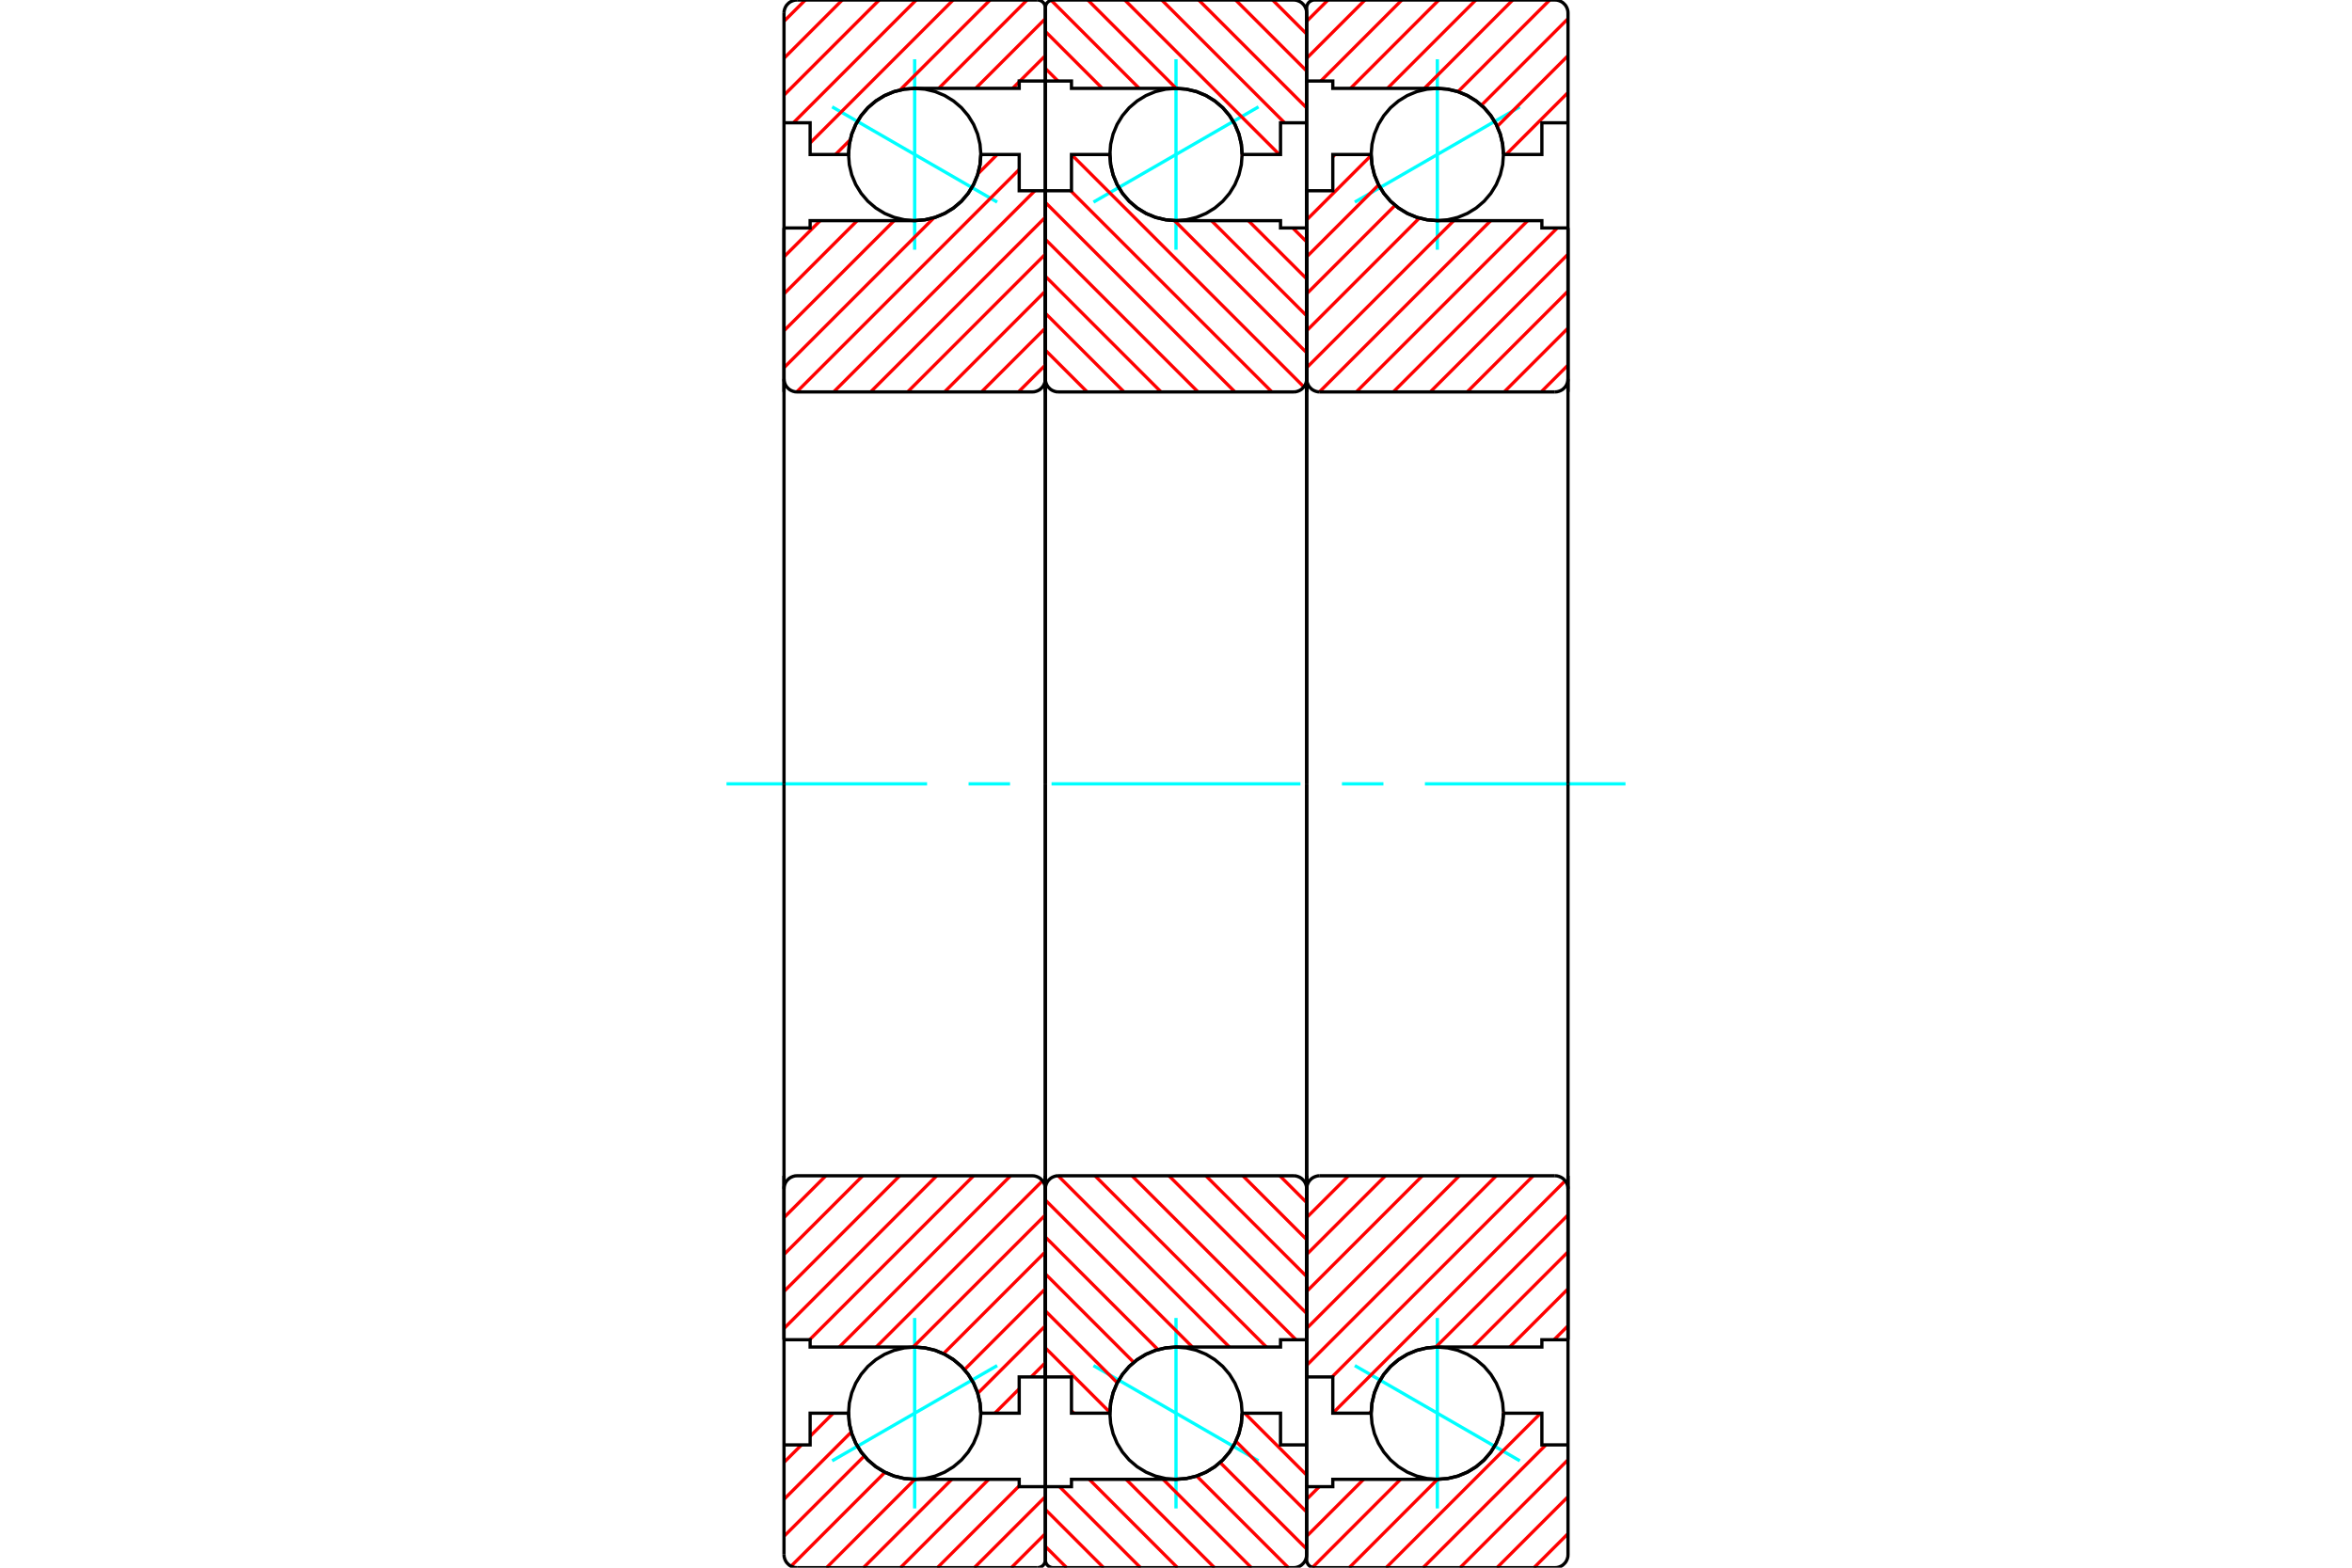 <?xml version="1.0" standalone="no"?>
<!DOCTYPE svg PUBLIC "-//W3C//DTD SVG 1.1//EN"
	"http://www.w3.org/Graphics/SVG/1.1/DTD/svg11.dtd">
<svg xmlns="http://www.w3.org/2000/svg" height="100%" width="100%" viewBox="0 0 36000 24000">
	<rect x="-1800" y="-1200" width="39600" height="26400" style="fill:#FFF"/>
	<g style="fill:none; fill-rule:evenodd" transform="matrix(1 0 0 1 0 0)">
		<g style="fill:none; stroke:#000; stroke-width:50; shape-rendering:geometricPrecision">
		</g>
		<g style="fill:none; stroke:#0FF; stroke-width:50; shape-rendering:geometricPrecision">
			<line x1="23263" y1="1636" x2="20737" y2="3094"/>
			<line x1="22000" y1="3823" x2="22000" y2="907"/>
			<line x1="22000" y1="23093" x2="22000" y2="20177"/>
			<line x1="20737" y1="20906" x2="23263" y2="22364"/>
		</g>
		<g style="fill:none; stroke:#000; stroke-width:50; shape-rendering:geometricPrecision">
			<polyline points="23012,2365 23000,2207 22963,2052 22902,1905 22819,1770 22716,1649 22595,1546 22460,1463 22313,1402 22158,1365 22000,1353 21842,1365 21687,1402 21540,1463 21405,1546 21284,1649 21181,1770 21098,1905 21037,2052 21000,2207 20987,2365 21000,2523 21037,2678 21098,2825 21181,2960 21284,3081 21405,3184 21540,3267 21687,3328 21842,3365 22000,3378 22158,3365 22313,3328 22460,3267 22595,3184 22716,3081 22819,2960 22902,2825 22963,2678 23000,2523 23012,2365"/>
			<polyline points="23012,21635 23000,21477 22963,21322 22902,21175 22819,21040 22716,20919 22595,20816 22460,20733 22313,20672 22158,20635 22000,20622 21842,20635 21687,20672 21540,20733 21405,20816 21284,20919 21181,21040 21098,21175 21037,21322 21000,21477 20987,21635 21000,21793 21037,21948 21098,22095 21181,22230 21284,22351 21405,22454 21540,22537 21687,22598 21842,22635 22000,22647 22158,22635 22313,22598 22460,22537 22595,22454 22716,22351 22819,22230 22902,22095 22963,21948 23000,21793 23012,21635"/>
		</g>
		<g style="fill:none; stroke:#F00; stroke-width:50; shape-rendering:geometricPrecision">
			<line x1="24000" y1="23479" x2="23479" y2="24000"/>
			<line x1="24000" y1="22913" x2="22913" y2="24000"/>
			<line x1="24000" y1="22348" x2="22348" y2="24000"/>
			<line x1="23662" y1="22120" x2="21782" y2="24000"/>
			<line x1="23581" y1="21635" x2="21216" y2="24000"/>
			<line x1="23016" y1="21635" x2="23012" y2="21638"/>
			<line x1="22003" y1="22647" x2="20651" y2="24000"/>
			<line x1="21437" y1="22647" x2="20089" y2="23996"/>
			<line x1="20872" y1="22647" x2="20000" y2="23519"/>
			<line x1="20193" y1="22760" x2="20000" y2="22953"/>
			<line x1="24000" y1="1417" x2="23052" y2="2365"/>
			<line x1="24000" y1="852" x2="22917" y2="1935"/>
			<line x1="24000" y1="286" x2="22675" y2="1611"/>
			<line x1="23720" y1="0" x2="22317" y2="1403"/>
			<line x1="23154" y1="0" x2="21802" y2="1353"/>
			<line x1="22589" y1="0" x2="21236" y2="1353"/>
			<line x1="22023" y1="0" x2="20671" y2="1353"/>
			<line x1="21457" y1="0" x2="20217" y2="1240"/>
			<line x1="20892" y1="0" x2="20000" y2="892"/>
			<line x1="20326" y1="0" x2="20000" y2="326"/>
		</g>
		<g style="fill:none; stroke:#000; stroke-width:50; shape-rendering:geometricPrecision">
			<polyline points="24000,6000 24000,1880 24000,200 23998,169 23990,138 23978,109 23962,82 23941,59 23918,38 23891,22 23862,10 23831,2 23800,0 20120,0 20101,1 20083,6 20066,13 20049,23 20035,35 20023,49 20013,66 20006,83 20001,101 20000,120 20000,1240 20400,1240 20400,1353 22000,1353"/>
			<polyline points="23012,2365 23000,2207 22963,2052 22902,1905 22819,1770 22716,1649 22595,1546 22460,1463 22313,1402 22158,1365 22000,1353"/>
			<polyline points="23012,2365 23600,2365 23600,1880 24000,1880"/>
			<line x1="20000" y1="1240" x2="20000" y2="6000"/>
		</g>
		<g style="fill:none; stroke:#0FF; stroke-width:50; shape-rendering:geometricPrecision">
			<line x1="11120" y1="12000" x2="14190" y2="12000"/>
			<line x1="14825" y1="12000" x2="15460" y2="12000"/>
			<line x1="16095" y1="12000" x2="19905" y2="12000"/>
			<line x1="20540" y1="12000" x2="21175" y2="12000"/>
			<line x1="21810" y1="12000" x2="24880" y2="12000"/>
		</g>
		<g style="fill:none; stroke:#000; stroke-width:50; shape-rendering:geometricPrecision">
			<line x1="20000" y1="18000" x2="20000" y2="22760"/>
			<polyline points="24000,22120 23600,22120 23600,21635 23012,21635"/>
			<polyline points="22000,22647 22158,22635 22313,22598 22460,22537 22595,22454 22716,22351 22819,22230 22902,22095 22963,21948 23000,21793 23012,21635"/>
			<polyline points="22000,22647 20400,22647 20400,22760 20000,22760 20000,23880 20001,23899 20006,23917 20013,23934 20023,23951 20035,23965 20049,23977 20066,23987 20083,23994 20101,23999 20120,24000 23800,24000 23831,23998 23862,23990 23891,23978 23918,23962 23941,23941 23962,23918 23978,23891 23990,23862 23998,23831 24000,23800 24000,22120 24000,18000"/>
		</g>
		<g style="fill:none; stroke:#F00; stroke-width:50; shape-rendering:geometricPrecision">
			<line x1="24000" y1="20297" x2="23787" y2="20510"/>
			<line x1="24000" y1="19731" x2="23108" y2="20622"/>
			<line x1="24000" y1="19165" x2="22543" y2="20622"/>
			<line x1="24000" y1="18600" x2="21976" y2="20623"/>
			<line x1="20988" y1="21611" x2="20965" y2="21635"/>
			<line x1="23957" y1="18077" x2="20400" y2="21634"/>
			<line x1="23468" y1="18000" x2="20388" y2="21080"/>
			<line x1="22902" y1="18000" x2="20000" y2="20902"/>
			<line x1="22337" y1="18000" x2="20000" y2="20337"/>
			<line x1="21771" y1="18000" x2="20000" y2="19771"/>
			<line x1="21205" y1="18000" x2="20000" y2="19205"/>
			<line x1="20640" y1="18000" x2="20000" y2="18640"/>
			<line x1="24000" y1="5589" x2="23589" y2="6000"/>
			<line x1="24000" y1="5023" x2="23023" y2="6000"/>
			<line x1="24000" y1="4457" x2="22457" y2="6000"/>
			<line x1="24000" y1="3892" x2="21892" y2="6000"/>
			<line x1="23836" y1="3490" x2="21326" y2="6000"/>
			<line x1="23383" y1="3378" x2="20760" y2="6000"/>
			<line x1="22817" y1="3378" x2="20195" y2="6000"/>
			<line x1="22251" y1="3378" x2="20000" y2="5629"/>
			<line x1="21724" y1="3339" x2="20000" y2="5063"/>
			<line x1="21353" y1="3144" x2="20000" y2="4498"/>
			<line x1="21101" y1="2831" x2="20000" y2="3932"/>
			<line x1="20988" y1="2378" x2="20000" y2="3366"/>
			<line x1="20436" y1="2365" x2="20400" y2="2401"/>
		</g>
		<g style="fill:none; stroke:#000; stroke-width:50; shape-rendering:geometricPrecision">
			<line x1="24000" y1="12000" x2="24000" y2="3490"/>
			<polyline points="23800,6000 23831,5998 23862,5990 23891,5978 23918,5962 23941,5941 23962,5918 23978,5891 23990,5862 23998,5831 24000,5800"/>
			<line x1="23800" y1="6000" x2="20200" y2="6000"/>
			<polyline points="20000,5800 20002,5831 20010,5862 20022,5891 20038,5918 20059,5941 20082,5962 20109,5978 20138,5990 20169,5998 20200,6000"/>
			<polyline points="20000,5800 20000,2920 20400,2920 20400,2365 20987,2365 21000,2523 21037,2678 21098,2825 21181,2960 21284,3081 21405,3184 21540,3267 21687,3328 21842,3365 22000,3378 23600,3378 23600,3490 24000,3490"/>
			<line x1="20000" y1="12000" x2="20000" y2="5800"/>
			<line x1="20000" y1="18200" x2="20000" y2="12000"/>
			<polyline points="24000,20510 23600,20510 23600,20622 22000,20622 21842,20635 21687,20672 21540,20733 21405,20816 21284,20919 21181,21040 21098,21175 21037,21322 21000,21477 20987,21635 20400,21635 20400,21080 20000,21080 20000,18200"/>
			<polyline points="20200,18000 20169,18002 20138,18010 20109,18022 20082,18038 20059,18059 20038,18082 20022,18109 20010,18138 20002,18169 20000,18200"/>
			<line x1="20200" y1="18000" x2="23800" y2="18000"/>
			<polyline points="24000,18200 23998,18169 23990,18138 23978,18109 23962,18082 23941,18059 23918,18038 23891,18022 23862,18010 23831,18002 23800,18000"/>
			<line x1="24000" y1="20510" x2="24000" y2="12000"/>
		</g>
		<g style="fill:none; stroke:#0FF; stroke-width:50; shape-rendering:geometricPrecision">
			<line x1="19263" y1="1636" x2="16737" y2="3094"/>
			<line x1="18000" y1="3823" x2="18000" y2="907"/>
			<line x1="18000" y1="23093" x2="18000" y2="20177"/>
			<line x1="16737" y1="20906" x2="19263" y2="22364"/>
		</g>
		<g style="fill:none; stroke:#000; stroke-width:50; shape-rendering:geometricPrecision">
			<polyline points="19012,2365 19000,2207 18963,2052 18902,1905 18819,1770 18716,1649 18595,1546 18460,1463 18313,1402 18158,1365 18000,1353 17842,1365 17687,1402 17540,1463 17405,1546 17284,1649 17181,1770 17098,1905 17037,2052 17000,2207 16988,2365 17000,2523 17037,2678 17098,2825 17181,2960 17284,3081 17405,3184 17540,3267 17687,3328 17842,3365 18000,3378 18158,3365 18313,3328 18460,3267 18595,3184 18716,3081 18819,2960 18902,2825 18963,2678 19000,2523 19012,2365"/>
			<polyline points="19012,21635 19000,21477 18963,21322 18902,21175 18819,21040 18716,20919 18595,20816 18460,20733 18313,20672 18158,20635 18000,20622 17842,20635 17687,20672 17540,20733 17405,20816 17284,20919 17181,21040 17098,21175 17037,21322 17000,21477 16988,21635 17000,21793 17037,21948 17098,22095 17181,22230 17284,22351 17405,22454 17540,22537 17687,22598 17842,22635 18000,22647 18158,22635 18313,22598 18460,22537 18595,22454 18716,22351 18819,22230 18902,22095 18963,21948 19000,21793 19012,21635"/>
		</g>
		<g style="fill:none; stroke:#F00; stroke-width:50; shape-rendering:geometricPrecision">
			<line x1="19479" y1="0" x2="20000" y2="521"/>
			<line x1="18913" y1="0" x2="20000" y2="1087"/>
			<line x1="18348" y1="0" x2="20000" y2="1652"/>
			<line x1="17782" y1="0" x2="19662" y2="1880"/>
			<line x1="17216" y1="0" x2="19581" y2="2365"/>
			<line x1="16651" y1="0" x2="18003" y2="1353"/>
			<line x1="19012" y1="2362" x2="19016" y2="2365"/>
			<line x1="16089" y1="4" x2="17437" y2="1353"/>
			<line x1="16000" y1="481" x2="16872" y2="1353"/>
			<line x1="16000" y1="1047" x2="16193" y2="1240"/>
			<line x1="19052" y1="21635" x2="20000" y2="22583"/>
			<line x1="18917" y1="22065" x2="20000" y2="23148"/>
			<line x1="18675" y1="22389" x2="20000" y2="23714"/>
			<line x1="18317" y1="22597" x2="19720" y2="24000"/>
			<line x1="17802" y1="22647" x2="19154" y2="24000"/>
			<line x1="17236" y1="22647" x2="18589" y2="24000"/>
			<line x1="16671" y1="22647" x2="18023" y2="24000"/>
			<line x1="16217" y1="22760" x2="17457" y2="24000"/>
			<line x1="16000" y1="23108" x2="16892" y2="24000"/>
			<line x1="16000" y1="23674" x2="16326" y2="24000"/>
		</g>
		<g style="fill:none; stroke:#000; stroke-width:50; shape-rendering:geometricPrecision">
			<polyline points="20000,6000 20000,1880 20000,200 19998,169 19990,138 19978,109 19962,82 19941,59 19918,38 19891,22 19862,10 19831,2 19800,0 16120,0 16101,1 16083,6 16066,13 16049,23 16035,35 16023,49 16013,66 16006,83 16001,101 16000,120 16000,1240 16400,1240 16400,1353 18000,1353"/>
			<polyline points="19012,2365 19000,2207 18963,2052 18902,1905 18819,1770 18716,1649 18595,1546 18460,1463 18313,1402 18158,1365 18000,1353"/>
			<polyline points="19012,2365 19600,2365 19600,1880 20000,1880"/>
			<line x1="16000" y1="1240" x2="16000" y2="6000"/>
			<line x1="16000" y1="18000" x2="16000" y2="22760"/>
			<polyline points="20000,22120 19600,22120 19600,21635 19012,21635"/>
			<polyline points="18000,22647 18158,22635 18313,22598 18460,22537 18595,22454 18716,22351 18819,22230 18902,22095 18963,21948 19000,21793 19012,21635"/>
			<polyline points="18000,22647 16400,22647 16400,22760 16000,22760 16000,23880 16001,23899 16006,23917 16013,23934 16023,23951 16035,23965 16049,23977 16066,23987 16083,23994 16101,23999 16120,24000 19800,24000 19831,23998 19862,23990 19891,23978 19918,23962 19941,23941 19962,23918 19978,23891 19990,23862 19998,23831 20000,23800 20000,22120 20000,18000"/>
		</g>
		<g style="fill:none; stroke:#F00; stroke-width:50; shape-rendering:geometricPrecision">
			<line x1="19787" y1="3490" x2="20000" y2="3703"/>
			<line x1="19108" y1="3378" x2="20000" y2="4269"/>
			<line x1="18543" y1="3378" x2="20000" y2="4835"/>
			<line x1="16965" y1="2365" x2="16988" y2="2389"/>
			<line x1="17976" y1="3377" x2="20000" y2="5400"/>
			<line x1="16400" y1="2366" x2="19957" y2="5923"/>
			<line x1="16388" y1="2920" x2="19468" y2="6000"/>
			<line x1="16000" y1="3098" x2="18902" y2="6000"/>
			<line x1="16000" y1="3663" x2="18337" y2="6000"/>
			<line x1="16000" y1="4229" x2="17771" y2="6000"/>
			<line x1="16000" y1="4795" x2="17205" y2="6000"/>
			<line x1="16000" y1="5360" x2="16640" y2="6000"/>
			<line x1="19589" y1="18000" x2="20000" y2="18411"/>
			<line x1="19023" y1="18000" x2="20000" y2="18977"/>
			<line x1="18457" y1="18000" x2="20000" y2="19543"/>
			<line x1="17892" y1="18000" x2="20000" y2="20108"/>
			<line x1="17326" y1="18000" x2="19836" y2="20510"/>
			<line x1="16760" y1="18000" x2="19383" y2="20622"/>
			<line x1="16195" y1="18000" x2="18817" y2="20622"/>
			<line x1="16000" y1="18371" x2="18251" y2="20622"/>
			<line x1="16000" y1="18937" x2="17724" y2="20661"/>
			<line x1="16000" y1="19502" x2="17353" y2="20856"/>
			<line x1="16000" y1="20068" x2="17101" y2="21169"/>
			<line x1="16000" y1="20634" x2="16988" y2="21622"/>
			<line x1="16400" y1="21599" x2="16436" y2="21635"/>
		</g>
		<g style="fill:none; stroke:#000; stroke-width:50; shape-rendering:geometricPrecision">
			<line x1="20000" y1="12000" x2="20000" y2="3490"/>
			<polyline points="19800,6000 19831,5998 19862,5990 19891,5978 19918,5962 19941,5941 19962,5918 19978,5891 19990,5862 19998,5831 20000,5800"/>
			<line x1="19800" y1="6000" x2="16200" y2="6000"/>
			<polyline points="16000,5800 16002,5831 16010,5862 16022,5891 16038,5918 16059,5941 16082,5962 16109,5978 16138,5990 16169,5998 16200,6000"/>
			<polyline points="16000,5800 16000,2920 16400,2920 16400,2365 16988,2365 17000,2523 17037,2678 17098,2825 17181,2960 17284,3081 17405,3184 17540,3267 17687,3328 17842,3365 18000,3378 19600,3378 19600,3490 20000,3490"/>
			<line x1="16000" y1="12000" x2="16000" y2="5800"/>
			<line x1="16000" y1="18200" x2="16000" y2="12000"/>
			<polyline points="20000,20510 19600,20510 19600,20622 18000,20622 17842,20635 17687,20672 17540,20733 17405,20816 17284,20919 17181,21040 17098,21175 17037,21322 17000,21477 16988,21635 16400,21635 16400,21080 16000,21080 16000,18200"/>
			<polyline points="16200,18000 16169,18002 16138,18010 16109,18022 16082,18038 16059,18059 16038,18082 16022,18109 16010,18138 16002,18169 16000,18200"/>
			<line x1="16200" y1="18000" x2="19800" y2="18000"/>
			<polyline points="20000,18200 19998,18169 19990,18138 19978,18109 19962,18082 19941,18059 19918,18038 19891,18022 19862,18010 19831,18002 19800,18000"/>
			<line x1="20000" y1="20510" x2="20000" y2="12000"/>
		</g>
		<g style="fill:none; stroke:#0FF; stroke-width:50; shape-rendering:geometricPrecision">
			<line x1="12737" y1="1636" x2="15263" y2="3094"/>
			<line x1="14000" y1="3823" x2="14000" y2="907"/>
			<line x1="14000" y1="23093" x2="14000" y2="20177"/>
			<line x1="15263" y1="20906" x2="12737" y2="22364"/>
		</g>
		<g style="fill:none; stroke:#000; stroke-width:50; shape-rendering:geometricPrecision">
			<polyline points="15013,2365 15000,2207 14963,2052 14902,1905 14819,1770 14716,1649 14595,1546 14460,1463 14313,1402 14158,1365 14000,1353 13842,1365 13687,1402 13540,1463 13405,1546 13284,1649 13181,1770 13098,1905 13037,2052 13000,2207 12988,2365 13000,2523 13037,2678 13098,2825 13181,2960 13284,3081 13405,3184 13540,3267 13687,3328 13842,3365 14000,3378 14158,3365 14313,3328 14460,3267 14595,3184 14716,3081 14819,2960 14902,2825 14963,2678 15000,2523 15013,2365"/>
			<polyline points="15013,21635 15000,21477 14963,21322 14902,21175 14819,21040 14716,20919 14595,20816 14460,20733 14313,20672 14158,20635 14000,20622 13842,20635 13687,20672 13540,20733 13405,20816 13284,20919 13181,21040 13098,21175 13037,21322 13000,21477 12988,21635 13000,21793 13037,21948 13098,22095 13181,22230 13284,22351 13405,22454 13540,22537 13687,22598 13842,22635 14000,22647 14158,22635 14313,22598 14460,22537 14595,22454 14716,22351 14819,22230 14902,22095 14963,21948 15000,21793 15013,21635"/>
		</g>
		<g style="fill:none; stroke:#F00; stroke-width:50; shape-rendering:geometricPrecision">
			<line x1="16000" y1="23479" x2="15479" y2="24000"/>
			<line x1="16000" y1="22913" x2="14913" y2="24000"/>
			<line x1="15600" y1="22748" x2="14348" y2="24000"/>
			<line x1="15134" y1="22647" x2="13782" y2="24000"/>
			<line x1="14569" y1="22647" x2="13216" y2="24000"/>
			<line x1="14003" y1="22647" x2="12651" y2="24000"/>
			<line x1="13546" y1="22539" x2="12108" y2="23977"/>
			<line x1="13229" y1="22290" x2="12000" y2="23519"/>
			<line x1="13030" y1="21923" x2="12000" y2="22953"/>
			<line x1="12753" y1="21635" x2="12400" y2="21988"/>
			<line x1="12268" y1="22120" x2="12000" y2="22388"/>
			<line x1="16000" y1="852" x2="15612" y2="1240"/>
			<line x1="15600" y1="1252" x2="15499" y2="1353"/>
			<line x1="16000" y1="286" x2="14933" y2="1353"/>
			<line x1="15720" y1="0" x2="14368" y2="1353"/>
			<line x1="15154" y1="0" x2="13776" y2="1378"/>
			<line x1="13013" y1="2141" x2="12789" y2="2365"/>
			<line x1="14589" y1="0" x2="12400" y2="2189"/>
			<line x1="14023" y1="0" x2="12143" y2="1880"/>
			<line x1="13457" y1="0" x2="12000" y2="1457"/>
			<line x1="12892" y1="0" x2="12000" y2="892"/>
			<line x1="12326" y1="0" x2="12000" y2="326"/>
		</g>
		<g style="fill:none; stroke:#000; stroke-width:50; shape-rendering:geometricPrecision">
			<polyline points="12000,6000 12000,1880 12000,200"/>
			<polyline points="12200,0 12169,2 12138,10 12109,22 12082,38 12059,59 12038,82 12022,109 12010,138 12002,169 12000,200"/>
			<line x1="12200" y1="0" x2="15880" y2="0"/>
			<polyline points="16000,120 15999,101 15994,83 15987,66 15977,49 15965,35 15951,23 15934,13 15917,6 15899,1 15880,0"/>
			<polyline points="16000,120 16000,1240 15600,1240 15600,1353 14000,1353 13842,1365 13687,1402 13540,1463 13405,1546 13284,1649 13181,1770 13098,1905 13037,2052 13000,2207 12988,2365 12400,2365 12400,1880 12000,1880"/>
			<line x1="16000" y1="1240" x2="16000" y2="6000"/>
			<line x1="16000" y1="18000" x2="16000" y2="22760"/>
			<polyline points="12000,22120 12400,22120 12400,21635 12988,21635 13000,21793 13037,21948 13098,22095 13181,22230 13284,22351 13405,22454 13540,22537 13687,22598 13842,22635 14000,22647 15600,22647 15600,22760 16000,22760 16000,23880"/>
			<polyline points="15880,24000 15899,23999 15917,23994 15934,23987 15951,23977 15965,23965 15977,23951 15987,23934 15994,23917 15999,23899 16000,23880"/>
			<line x1="15880" y1="24000" x2="12200" y2="24000"/>
			<polyline points="12000,23800 12002,23831 12010,23862 12022,23891 12038,23918 12059,23941 12082,23962 12109,23978 12138,23990 12169,23998 12200,24000"/>
			<polyline points="12000,23800 12000,22120 12000,18000"/>
		</g>
		<g style="fill:none; stroke:#F00; stroke-width:50; shape-rendering:geometricPrecision">
			<line x1="16000" y1="20862" x2="15782" y2="21080"/>
			<line x1="15600" y1="21262" x2="15227" y2="21635"/>
			<line x1="16000" y1="20297" x2="14966" y2="21331"/>
			<line x1="16000" y1="19731" x2="14762" y2="20969"/>
			<line x1="16000" y1="19165" x2="14441" y2="20724"/>
			<line x1="16000" y1="18600" x2="13977" y2="20622"/>
			<line x1="15957" y1="18077" x2="13411" y2="20622"/>
			<line x1="15468" y1="18000" x2="12846" y2="20622"/>
			<line x1="14902" y1="18000" x2="12392" y2="20510"/>
			<line x1="14337" y1="18000" x2="12000" y2="20337"/>
			<line x1="13771" y1="18000" x2="12000" y2="19771"/>
			<line x1="13205" y1="18000" x2="12000" y2="19205"/>
			<line x1="12640" y1="18000" x2="12000" y2="18640"/>
			<line x1="16000" y1="5589" x2="15589" y2="6000"/>
			<line x1="16000" y1="5023" x2="15023" y2="6000"/>
			<line x1="16000" y1="4457" x2="14457" y2="6000"/>
			<line x1="16000" y1="3892" x2="13892" y2="6000"/>
			<line x1="16000" y1="3326" x2="13326" y2="6000"/>
			<line x1="15840" y1="2920" x2="12760" y2="6000"/>
			<line x1="15600" y1="2595" x2="12195" y2="6000"/>
			<line x1="15264" y1="2365" x2="14968" y2="2661"/>
			<line x1="14296" y1="3333" x2="12000" y2="5629"/>
			<line x1="13686" y1="3378" x2="12000" y2="5063"/>
			<line x1="13120" y1="3378" x2="12000" y2="4498"/>
			<line x1="12554" y1="3378" x2="12000" y2="3932"/>
		</g>
		<g style="fill:none; stroke:#000; stroke-width:50; shape-rendering:geometricPrecision">
			<line x1="12000" y1="12000" x2="12000" y2="3490"/>
			<polyline points="12000,5800 12002,5831 12010,5862 12022,5891 12038,5918 12059,5941 12082,5962 12109,5978 12138,5990 12169,5998 12200,6000 15800,6000 15831,5998 15862,5990 15891,5978 15918,5962 15941,5941 15962,5918 15978,5891 15990,5862 15998,5831 16000,5800 16000,2920 15600,2920 15600,2365 15013,2365"/>
			<polyline points="14000,3378 14158,3365 14313,3328 14460,3267 14595,3184 14716,3081 14819,2960 14902,2825 14963,2678 15000,2523 15013,2365"/>
			<polyline points="14000,3378 12400,3378 12400,3490 12000,3490"/>
			<line x1="16000" y1="12000" x2="16000" y2="5800"/>
			<line x1="16000" y1="18200" x2="16000" y2="12000"/>
			<polyline points="12000,20510 12400,20510 12400,20622 14000,20622"/>
			<polyline points="15013,21635 15000,21477 14963,21322 14902,21175 14819,21040 14716,20919 14595,20816 14460,20733 14313,20672 14158,20635 14000,20622"/>
			<polyline points="15013,21635 15600,21635 15600,21080 16000,21080 16000,18200 15998,18169 15990,18138 15978,18109 15962,18082 15941,18059 15918,18038 15891,18022 15862,18010 15831,18002 15800,18000 12200,18000 12169,18002 12138,18010 12109,18022 12082,18038 12059,18059 12038,18082 12022,18109 12010,18138 12002,18169 12000,18200"/>
			<line x1="12000" y1="20510" x2="12000" y2="12000"/>
		</g>
	</g>
</svg>
